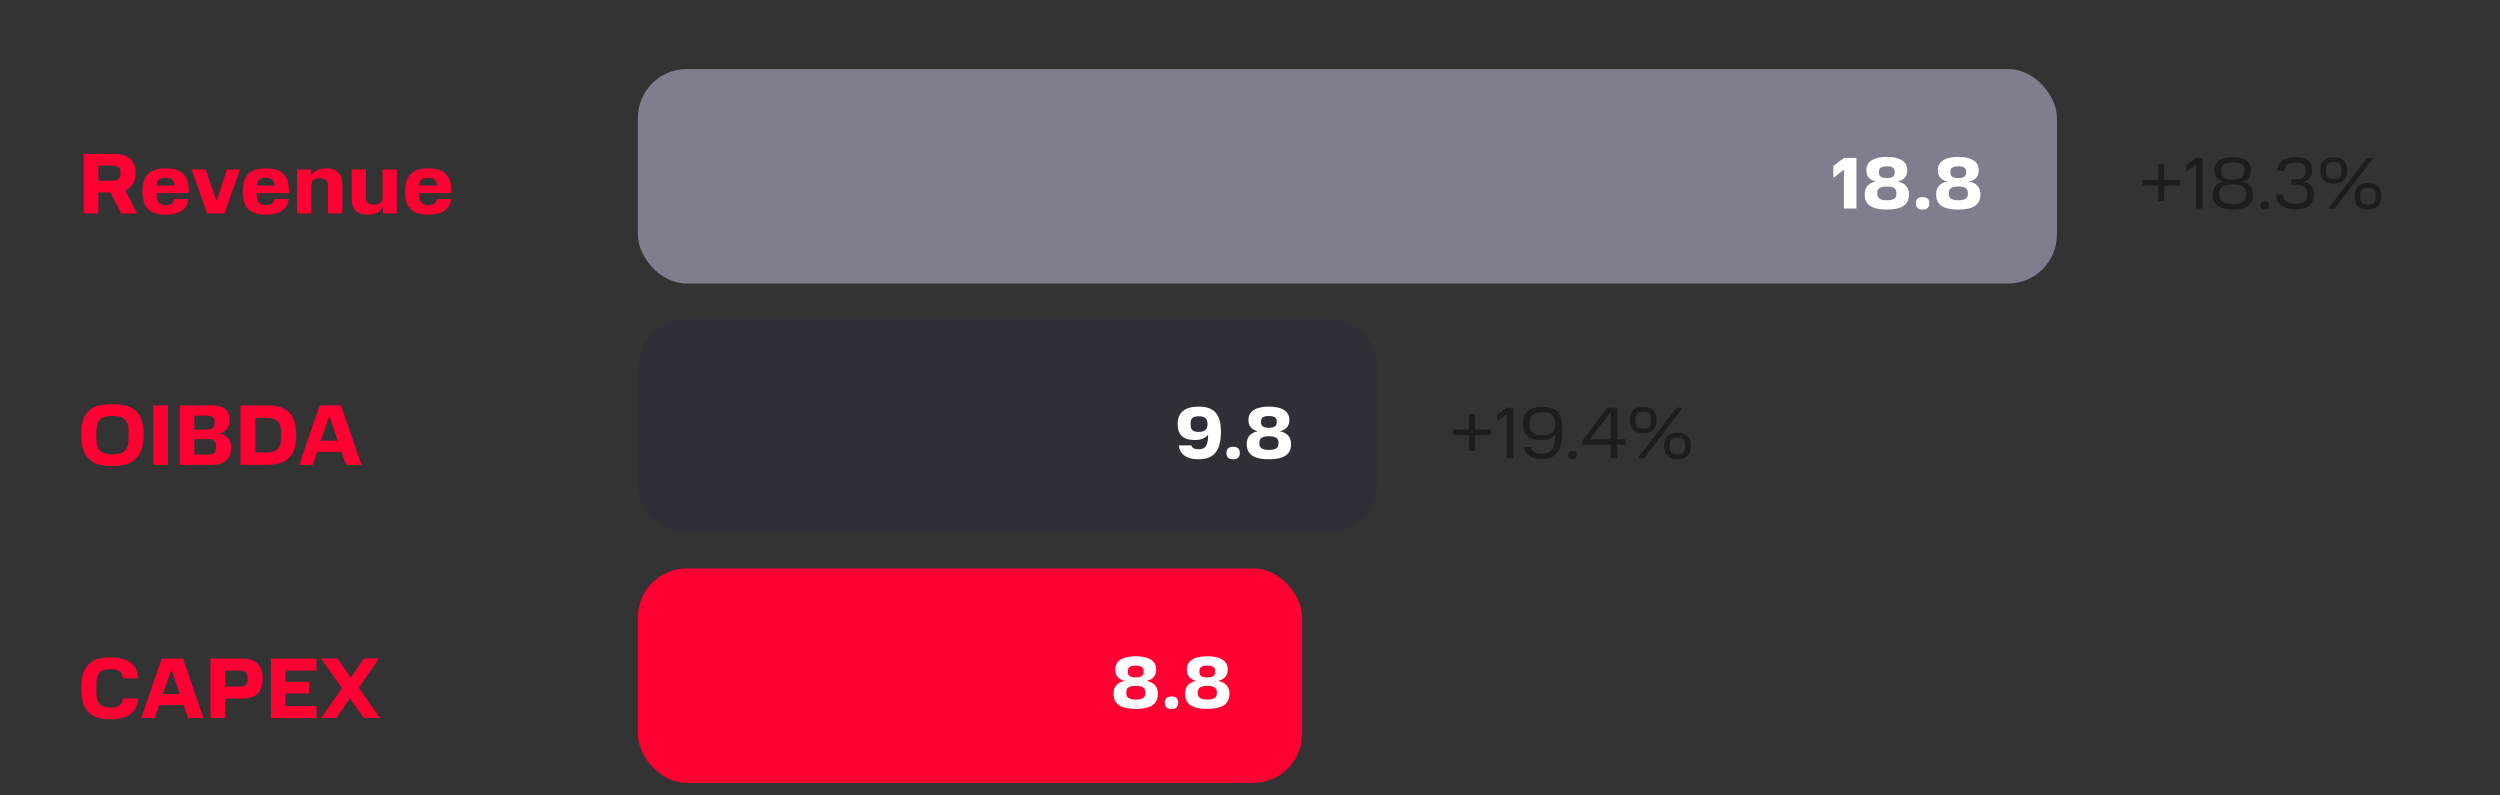 <?xml version="1.0" encoding="UTF-8"?>
<svg id="_Слой_1" data-name="Слой 1" xmlns="http://www.w3.org/2000/svg" xmlns:xlink="http://www.w3.org/1999/xlink" viewBox="0 0 289.64 92.13">
  <rect x="0" y="0" width="289.64" height="92.13" fill="#333333" stroke="none"/>
  <defs>
    <style>
      .cls-1 {
        fill: #fff;
      }

      .cls-2 {
        fill: #ff0032;
      }

      .cls-3 {
        clip-path: url(#clippath-1);
      }

      .cls-4 {
        clip-path: url(#clippath);
      }

      .cls-5 {
        fill: none;
      }

      .cls-6 {
        fill: #2f2f37;
      }

      .cls-7 {
        fill: #7e7e8e;
      }

      .cls-8 {
        fill: #1d1d1b;
      }
    </style>
    <clipPath id="clippath">
      <rect class="cls-5" width="289.64" height="92.13"/>
    </clipPath>
    <clipPath id="clippath-1">
      <rect class="cls-5" width="289.64" height="92.13"/>
    </clipPath>
  </defs>
  <g class="cls-4">
    <rect class="cls-7" x="73.9" y="8" width="164.41" height="24.85" rx="5.67" ry="5.67"/>
  </g>
  <g>
    <path class="cls-2" d="M13.24,17.83c1.58,0,2.47,.78,2.47,2.21,0,1.01-.42,1.69-1.19,2.02l1.36,2.67h-1.84l-1.25-2.44h-1.39v2.44h-1.71v-6.9h3.55Zm.72,2.11c0-.46-.26-.76-.88-.76h-1.68v1.76h1.68c.61,0,.88-.31,.88-.77v-.23Z"/>
    <path class="cls-2" d="M19.17,19.5c1.76,0,2.69,.72,2.69,2.55v.32h-3.72v.25c0,.85,.38,1.14,1.03,1.14s.95-.22,1.02-.7h1.65c-.17,1.23-1.1,1.81-2.67,1.81-1.74,0-2.66-.74-2.66-2.67s.93-2.7,2.66-2.7Zm-1.03,2h2.07c-.02-.64-.36-.9-1.04-.9s-1.02,.26-1.03,.9Z"/>
    <path class="cls-2" d="M27.79,19.64l-1.77,5.09h-2.01l-1.82-5.09h1.64l1.25,3.64,1.22-3.64h1.49Z"/>
    <path class="cls-2" d="M30.78,19.5c1.76,0,2.69,.72,2.69,2.55v.32h-3.72v.25c0,.85,.38,1.14,1.03,1.14s.95-.22,1.02-.7h1.65c-.17,1.23-1.1,1.81-2.67,1.81-1.74,0-2.66-.74-2.66-2.67s.93-2.7,2.66-2.7Zm-1.03,2h2.07c-.02-.64-.36-.9-1.04-.9s-1.02,.26-1.03,.9Z"/>
    <path class="cls-2" d="M38,21.48c0-.63-.32-.82-.94-.82s-.99,.21-.99,.83v3.24h-1.66v-5.09h1.62v.76c.29-.62,.95-.9,1.75-.9,1.22,0,1.88,.59,1.88,1.94v3.29h-1.66v-3.25Z"/>
    <path class="cls-2" d="M40.74,19.64h1.66v3.24c0,.64,.31,.82,.94,.82,.58,0,.98-.2,.98-.82v-3.24h1.66v5.09h-1.62v-.74c-.3,.61-.95,.88-1.74,.88-1.21,0-1.88-.52-1.88-1.95v-3.28Z"/>
    <path class="cls-2" d="M49.6,19.5c1.76,0,2.69,.72,2.69,2.55v.32h-3.72v.25c0,.85,.38,1.14,1.03,1.14s.95-.22,1.02-.7h1.65c-.17,1.23-1.1,1.81-2.67,1.81-1.74,0-2.66-.74-2.66-2.67s.93-2.7,2.66-2.7Zm-1.03,2h2.07c-.02-.64-.36-.9-1.04-.9s-1.02,.26-1.03,.9Z"/>
  </g>
  <g>
    <path class="cls-2" d="M13.03,46.82c2.34,0,3.62,.86,3.62,3.52s-1.28,3.66-3.62,3.66-3.62-.88-3.62-3.66,1.28-3.52,3.62-3.52Zm1.86,3.13c0-1.31-.62-1.77-1.86-1.77s-1.86,.46-1.86,1.77v.89c0,1.38,.62,1.8,1.86,1.8s1.86-.42,1.86-1.8v-.89Z"/>
    <path class="cls-2" d="M19.46,46.96v6.9h-1.71v-6.9h1.71Z"/>
    <path class="cls-2" d="M24.54,46.96c1.32,0,2.08,.55,2.08,1.68,0,.69-.29,1.31-1.14,1.59,.93,.24,1.31,.83,1.31,1.62,0,1.29-.75,2.01-2.24,2.01h-3.71v-6.9h3.7Zm.32,1.86c0-.42-.29-.67-.82-.67h-1.52v1.62h1.52c.53,0,.82-.26,.82-.72v-.23Zm.17,2.79c0-.46-.32-.74-.91-.74h-1.6v1.8h1.6c.59,0,.91-.26,.91-.75v-.31Z"/>
    <path class="cls-2" d="M30.86,46.96c2.23,0,3.46,.86,3.46,3.45s-1.23,3.45-3.46,3.45h-3v-6.9h3Zm1.7,3.83v-.8c0-1.17-.6-1.59-1.74-1.59h-1.25v4.02h1.25c1.14,0,1.74-.39,1.74-1.63Z"/>
    <path class="cls-2" d="M39.5,46.96l2.39,6.9h-1.81l-.51-1.51h-2.83l-.51,1.51h-1.57l2.38-6.9h2.46Zm-2.32,4.1h1.95l-.98-2.87-.97,2.87Z"/>
  </g>
  <g>
    <path class="cls-2" d="M12.77,76.16c1.93,0,3.07,.66,3.24,2.44h-1.76c-.1-.86-.62-1.08-1.48-1.08-.94,0-1.6,.33-1.6,1.7v1.04c0,1.35,.64,1.72,1.61,1.72,.82,0,1.34-.22,1.48-1.06h1.76c-.2,1.75-1.33,2.42-3.25,2.42-2.11,0-3.36-.87-3.36-3.61s1.25-3.57,3.36-3.57Z"/>
    <path class="cls-2" d="M21.2,76.3l2.39,6.9h-1.81l-.51-1.51h-2.83l-.51,1.51h-1.57l2.38-6.9h2.46Zm-2.32,4.1h1.95l-.98-2.87-.97,2.87Z"/>
    <path class="cls-2" d="M28.08,76.3c1.61,0,2.36,.86,2.36,2.33s-.75,2.31-2.36,2.31h-1.99v2.26h-1.71v-6.9h3.7Zm.61,2.16c0-.43-.27-.77-.84-.77h-1.76v1.85h1.76c.57,0,.84-.3,.84-.76v-.32Z"/>
    <path class="cls-2" d="M36.66,76.3v1.39h-3.56v1.3h2.7v1.35h-2.7v1.47h3.58v1.39h-5.29v-6.9h5.27Z"/>
    <path class="cls-2" d="M37.21,83.19l2.41-3.46-2.43-3.44h1.9l1.56,2.22,1.52-2.22h1.74l-2.34,3.41,2.48,3.49h-1.89l-1.63-2.29-1.57,2.29h-1.75Z"/>
  </g>
  <g>
    <path class="cls-8" d="M250.05,21.5h-1.83v-.65h1.83v-1.82h.68v1.82h1.82v.65h-1.82v1.81h-.68v-1.81Z"/>
    <path class="cls-8" d="M254.42,18.3h.78v5.86h-.78v-5.11l-1.13,.85v-.77l1.13-.83Z"/>
    <path class="cls-8" d="M257.63,21.04c-.76-.17-1.06-.64-1.06-1.32,0-1.09,.87-1.51,2.12-1.51s2.11,.42,2.11,1.51c0,.68-.31,1.15-1.06,1.32,.83,.16,1.28,.66,1.28,1.5,0,1.22-.83,1.73-2.33,1.73s-2.34-.51-2.34-1.73c0-.83,.45-1.33,1.28-1.5Zm2.6,1.34c0-.71-.54-1.02-1.56-1.02s-1.55,.31-1.55,1.02v.27c0,.71,.55,1,1.55,1s1.56-.29,1.56-1v-.27Zm-.22-2.69c0-.6-.38-.88-1.33-.88s-1.33,.27-1.33,.88v.22c0,.59,.39,.88,1.33,.88s1.33-.29,1.33-.88v-.22Z"/>
    <path class="cls-8" d="M262.38,23.33c.32,0,.49,.15,.49,.47s-.17,.46-.49,.46-.48-.15-.48-.46,.17-.47,.48-.47Z"/>
    <path class="cls-8" d="M264.48,22.54c.06,.7,.51,1.1,1.46,1.1s1.37-.37,1.37-.99v-.3c0-.65-.54-.95-1.33-.95h-.54v-.61h.54c.65,0,1.13-.26,1.13-.84v-.28c0-.61-.42-.84-1.16-.84-.79,0-1.2,.25-1.3,.96h-.81c.11-1.09,.83-1.58,2.09-1.58s1.96,.46,1.96,1.51c0,.72-.37,1.17-1.05,1.33,.77,.15,1.25,.62,1.25,1.44,0,1.23-.76,1.77-2.15,1.77s-2.19-.55-2.27-1.72h.81Z"/>
    <path class="cls-8" d="M270.37,18.21c.99,0,1.56,.46,1.56,1.53s-.56,1.53-1.56,1.53-1.56-.45-1.56-1.53,.56-1.53,1.56-1.53Zm.9,1.45c0-.69-.31-.89-.9-.89s-.9,.2-.9,.89v.18c0,.7,.33,.89,.9,.89s.9-.2,.9-.89v-.18Zm3.69-1.35l-4.5,5.86h-.73l4.5-5.86h.73Zm-.62,2.9c1,0,1.56,.46,1.56,1.53s-.56,1.53-1.56,1.53-1.55-.45-1.55-1.53,.55-1.53,1.55-1.53Zm.9,1.44c0-.69-.32-.89-.9-.89s-.9,.2-.9,.89v.18c0,.7,.33,.89,.9,.89s.9-.2,.9-.89v-.18Z"/>
  </g>
  <g>
    <path class="cls-8" d="M170.2,50.42h-1.83v-.65h1.83v-1.82h.68v1.82h1.82v.65h-1.82v1.81h-.68v-1.81Z"/>
    <path class="cls-8" d="M174.57,47.23h.78v5.86h-.78v-5.11l-1.13,.85v-.77l1.13-.83Z"/>
    <path class="cls-8" d="M178.6,53.19c-1.32,0-1.93-.59-2-1.39h.78c.08,.5,.48,.77,1.24,.77,1.04,0,1.57-.5,1.59-2.29-.34,.48-.93,.71-1.72,.71-1.26,0-2.05-.51-2.05-1.88s.79-1.97,2.23-1.97c1.61,0,2.34,.7,2.34,2.64,0,2.74-.93,3.41-2.4,3.41Zm-1.38-3.91c0,.8,.47,1.15,1.43,1.15,1.01,0,1.54-.37,1.54-1.25,0-.96-.45-1.43-1.52-1.43-.98,0-1.44,.4-1.44,1.16v.37Z"/>
    <path class="cls-8" d="M182.18,52.26c.32,0,.49,.15,.49,.47s-.17,.46-.49,.46-.48-.15-.48-.46,.17-.47,.48-.47Z"/>
    <path class="cls-8" d="M186.23,47.23h1.16v3.66h.94v.63h-.94v1.57h-.78v-1.57h-3.27v-.5l2.89-3.79Zm.38,3.66v-3.16l-2.41,3.16h2.41Z"/>
    <path class="cls-8" d="M190.38,47.13c.99,0,1.56,.46,1.56,1.53s-.56,1.53-1.56,1.53-1.56-.45-1.56-1.53,.56-1.53,1.56-1.53Zm.9,1.45c0-.69-.31-.89-.9-.89s-.9,.2-.9,.89v.18c0,.7,.33,.89,.9,.89s.9-.2,.9-.89v-.18Zm3.69-1.35l-4.5,5.86h-.73l4.5-5.86h.73Zm-.62,2.9c1,0,1.56,.46,1.56,1.53s-.56,1.53-1.56,1.53-1.55-.45-1.55-1.53,.55-1.53,1.55-1.53Zm.9,1.44c0-.69-.32-.89-.9-.89s-.9,.2-.9,.89v.18c0,.7,.33,.89,.9,.89s.9-.2,.9-.89v-.18Z"/>
  </g>
  <g>
    <path class="cls-1" d="M213.63,18.3h1.45v5.86h-1.45v-4.5l-1.23,.96v-1.39l1.23-.93Z"/>
    <path class="cls-1" d="M217.33,21.03c-.8-.18-1.1-.67-1.1-1.31,0-1.1,1-1.54,2.37-1.54s2.37,.44,2.37,1.54c0,.64-.3,1.13-1.11,1.31,.88,.18,1.31,.7,1.31,1.5,0,1.27-.95,1.75-2.57,1.75s-2.57-.48-2.57-1.75c0-.81,.42-1.33,1.29-1.5Zm2.38,1.29c0-.5-.39-.71-1.1-.71s-1.11,.2-1.11,.71v.19c0,.49,.42,.69,1.11,.69s1.1-.2,1.1-.69v-.19Zm-.2-2.45c0-.43-.31-.6-.91-.6s-.91,.17-.91,.6v.16c0,.42,.31,.6,.91,.6s.91-.18,.91-.6v-.16Z"/>
    <path class="cls-1" d="M222.75,22.83c.5,0,.77,.22,.77,.72s-.27,.73-.77,.73-.78-.23-.78-.73,.28-.72,.78-.72Z"/>
    <path class="cls-1" d="M225.61,21.03c-.8-.18-1.1-.67-1.1-1.31,0-1.1,1-1.54,2.37-1.54s2.37,.44,2.37,1.54c0,.64-.3,1.13-1.11,1.31,.88,.18,1.31,.7,1.31,1.5,0,1.27-.95,1.75-2.57,1.75s-2.57-.48-2.57-1.75c0-.81,.42-1.33,1.29-1.5Zm2.38,1.29c0-.5-.39-.71-1.1-.71s-1.11,.2-1.11,.71v.19c0,.49,.42,.69,1.11,.69s1.1-.2,1.1-.69v-.19Zm-.2-2.45c0-.43-.31-.6-.91-.6s-.91,.17-.91,.6v.16c0,.42,.31,.6,.91,.6s.91-.18,.91-.6v-.16Z"/>
  </g>
  <g class="cls-3">
    <path class="cls-6" d="M79.57,36.93h74.36c3.13,0,5.67,2.54,5.67,5.67v13.52c0,3.13-2.54,5.67-5.67,5.67H79.57c-3.13,0-5.67-2.54-5.67-5.67v-13.51c0-3.13,2.54-5.67,5.67-5.67Z"/>
    <rect class="cls-2" x="73.9" y="65.85" width="76.96" height="24.85" rx="5.67" ry="5.67"/>
  </g>
  <g>
    <path class="cls-1" d="M138.82,53.21c-1.45,0-2.18-.7-2.24-1.61h1.45c.08,.29,.33,.45,.83,.45,.72,0,1.11-.32,1.11-1.68-.34,.42-.88,.61-1.53,.61-1.22,0-2-.49-2-1.84s.81-2.03,2.43-2.03c1.78,0,2.58,.84,2.58,2.92,0,2.46-1.03,3.18-2.64,3.18Zm-.88-3.95c0,.58,.34,.78,.95,.78s1.01-.22,1.01-.9-.35-.91-1.01-.91c-.63,0-.95,.2-.95,.77v.25Z"/>
    <path class="cls-1" d="M142.87,51.76c.5,0,.77,.22,.77,.72s-.27,.73-.77,.73-.78-.23-.78-.73,.28-.72,.78-.72Z"/>
    <path class="cls-1" d="M145.74,49.96c-.8-.18-1.1-.67-1.1-1.31,0-1.1,.99-1.54,2.37-1.54s2.37,.44,2.37,1.54c0,.64-.3,1.13-1.11,1.31,.88,.18,1.31,.7,1.31,1.5,0,1.27-.95,1.75-2.57,1.75s-2.57-.48-2.57-1.75c0-.81,.42-1.33,1.29-1.5Zm2.38,1.29c0-.5-.39-.71-1.11-.71s-1.1,.2-1.1,.71v.19c0,.49,.42,.69,1.1,.69s1.11-.2,1.11-.69v-.19Zm-.2-2.45c0-.43-.31-.6-.91-.6s-.91,.17-.91,.6v.16c0,.42,.31,.6,.91,.6s.91-.18,.91-.6v-.16Z"/>
  </g>
  <g>
    <path class="cls-1" d="M130.31,78.88c-.8-.18-1.1-.67-1.1-1.31,0-1.1,.99-1.54,2.37-1.54s2.37,.44,2.37,1.54c0,.64-.3,1.13-1.11,1.31,.88,.18,1.31,.7,1.31,1.5,0,1.27-.95,1.75-2.57,1.75s-2.57-.48-2.57-1.75c0-.81,.42-1.33,1.29-1.5Zm2.38,1.29c0-.5-.39-.71-1.1-.71s-1.1,.2-1.1,.71v.19c0,.49,.42,.69,1.1,.69s1.1-.2,1.1-.69v-.19Zm-.2-2.45c0-.43-.31-.6-.91-.6s-.91,.17-.91,.6v.16c0,.42,.31,.6,.91,.6s.91-.18,.91-.6v-.16Z"/>
    <path class="cls-1" d="M135.73,80.69c.5,0,.77,.22,.77,.72s-.27,.73-.77,.73-.78-.23-.78-.73,.28-.72,.78-.72Z"/>
    <path class="cls-1" d="M138.6,78.88c-.8-.18-1.1-.67-1.1-1.31,0-1.1,.99-1.54,2.37-1.54s2.37,.44,2.37,1.54c0,.64-.3,1.13-1.11,1.31,.88,.18,1.31,.7,1.31,1.5,0,1.27-.95,1.75-2.57,1.75s-2.57-.48-2.57-1.75c0-.81,.42-1.33,1.29-1.5Zm2.38,1.29c0-.5-.39-.71-1.1-.71s-1.1,.2-1.1,.71v.19c0,.49,.42,.69,1.1,.69s1.1-.2,1.1-.69v-.19Zm-.2-2.45c0-.43-.31-.6-.91-.6s-.91,.17-.91,.6v.16c0,.42,.31,.6,.91,.6s.91-.18,.91-.6v-.16Z"/>
  </g>
</svg>